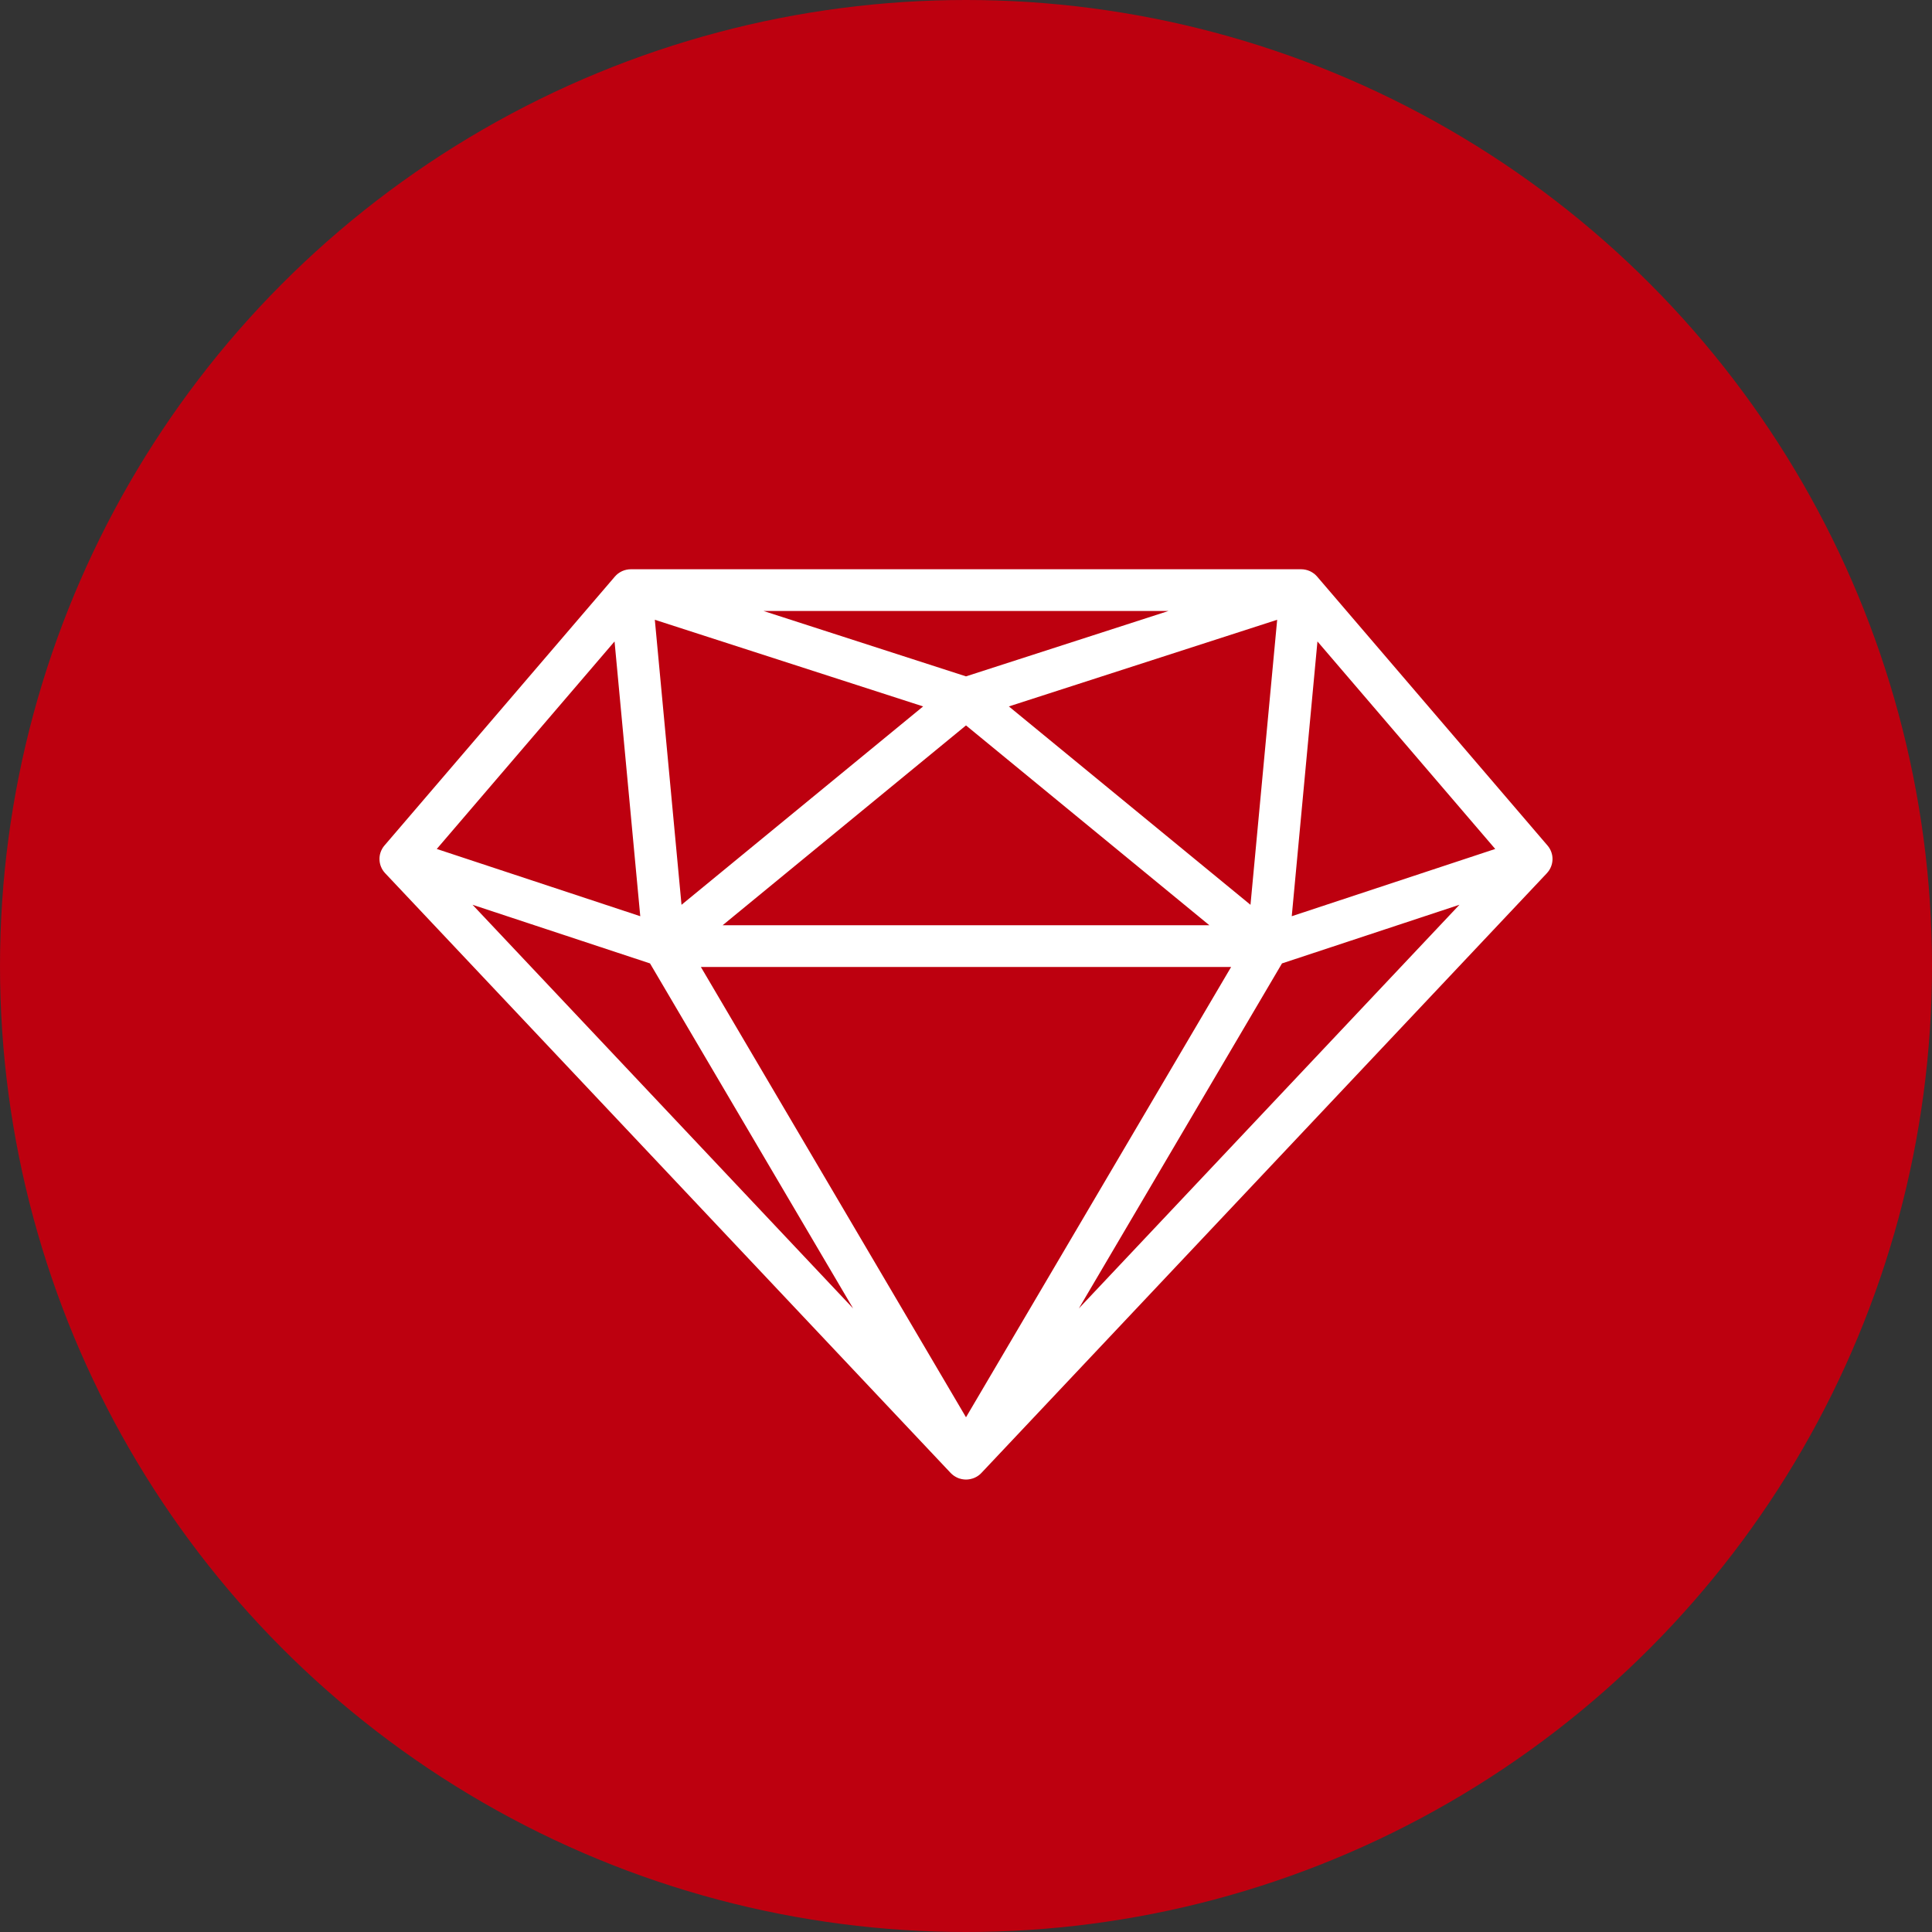 <svg width="112" height="112" viewBox="0 0 112 112" fill="none" xmlns="http://www.w3.org/2000/svg">
<rect x="0" y="0" width="112" height="112" fill="#333333" stroke="none"/>
<circle cx="56" cy="56" r="56" fill="#BD000F"/>
<path d="M89.825 50.419C89.841 50.393 89.856 50.367 89.87 50.34C89.874 50.331 89.878 50.323 89.882 50.314C89.894 50.289 89.906 50.263 89.916 50.237C89.921 50.224 89.925 50.212 89.93 50.199C89.938 50.177 89.946 50.155 89.952 50.132C89.957 50.115 89.961 50.099 89.965 50.082C89.969 50.063 89.974 50.044 89.978 50.024C89.982 50.005 89.985 49.985 89.987 49.966C89.99 49.949 89.992 49.932 89.994 49.914C89.996 49.894 89.997 49.873 89.999 49.852C89.999 49.836 90 49.819 90 49.803C90 49.783 90 49.762 89.999 49.741C89.998 49.724 89.997 49.705 89.995 49.687C89.993 49.668 89.991 49.649 89.989 49.631C89.985 49.609 89.981 49.588 89.978 49.567C89.974 49.551 89.972 49.536 89.968 49.521C89.962 49.492 89.954 49.464 89.944 49.437C89.942 49.429 89.94 49.422 89.938 49.414C89.937 49.412 89.936 49.411 89.936 49.409C89.91 49.336 89.879 49.264 89.839 49.196C89.829 49.178 89.817 49.162 89.806 49.145C89.796 49.13 89.788 49.114 89.777 49.1C89.763 49.08 89.748 49.061 89.731 49.041C89.724 49.032 89.718 49.023 89.71 49.015L89.698 49.001C89.697 48.999 89.696 48.998 89.694 48.996L76.357 33.427C76.357 33.426 76.356 33.425 76.356 33.425C76.33 33.395 76.302 33.367 76.274 33.339C76.269 33.335 76.264 33.33 76.26 33.326C76.237 33.305 76.213 33.284 76.189 33.264C76.184 33.26 76.178 33.257 76.172 33.252C76.166 33.248 76.161 33.243 76.155 33.24C76.124 33.217 76.091 33.194 76.058 33.175C76.056 33.173 76.052 33.171 76.049 33.169C76.016 33.15 75.981 33.132 75.947 33.115C75.944 33.114 75.94 33.112 75.936 33.11C75.901 33.094 75.865 33.08 75.828 33.068C75.822 33.066 75.816 33.063 75.809 33.061C75.773 33.049 75.736 33.039 75.699 33.031C75.692 33.029 75.686 33.028 75.679 33.027C75.641 33.019 75.602 33.013 75.563 33.008C75.559 33.007 75.555 33.007 75.551 33.007C75.511 33.003 75.471 33 75.431 33C75.43 33 75.428 33 75.427 33H75.421H75.421H36.574C36.572 33 36.571 33 36.569 33C36.529 33 36.489 33.003 36.449 33.007C36.445 33.007 36.441 33.007 36.437 33.008C36.398 33.013 36.359 33.019 36.321 33.027C36.315 33.028 36.308 33.029 36.302 33.031C36.264 33.039 36.228 33.049 36.191 33.061C36.185 33.063 36.179 33.066 36.172 33.068C36.136 33.08 36.099 33.094 36.064 33.11C36.06 33.112 36.057 33.114 36.054 33.115C36.019 33.132 35.985 33.15 35.952 33.169C35.948 33.171 35.946 33.173 35.942 33.175C35.909 33.194 35.877 33.216 35.846 33.239C35.84 33.243 35.834 33.248 35.828 33.252C35.823 33.256 35.817 33.26 35.812 33.264C35.787 33.284 35.764 33.305 35.741 33.326C35.736 33.33 35.731 33.335 35.726 33.34C35.698 33.368 35.67 33.396 35.645 33.425C35.644 33.426 35.643 33.427 35.643 33.427L22.304 48.996C22.303 48.998 22.302 48.999 22.301 48.999L22.288 49.014C22.28 49.023 22.274 49.033 22.266 49.042C22.251 49.061 22.235 49.08 22.221 49.099C22.21 49.115 22.201 49.131 22.19 49.147C22.18 49.163 22.169 49.179 22.16 49.195C22.12 49.264 22.087 49.336 22.062 49.409C22.062 49.41 22.061 49.412 22.061 49.413C22.058 49.42 22.057 49.427 22.055 49.434C22.046 49.462 22.038 49.491 22.03 49.52C22.027 49.535 22.024 49.55 22.021 49.565C22.017 49.586 22.013 49.609 22.01 49.631C22.007 49.649 22.005 49.668 22.004 49.686C22.002 49.705 22.001 49.723 22 49.741C22.001 49.762 22 49.783 22 49.802C22 49.819 22.001 49.836 22.001 49.853C22.002 49.874 22.003 49.894 22.005 49.914C22.007 49.932 22.009 49.949 22.012 49.967C22.015 49.986 22.017 50.005 22.021 50.024C22.025 50.044 22.03 50.063 22.035 50.083C22.039 50.099 22.042 50.115 22.047 50.131C22.054 50.155 22.062 50.178 22.07 50.201C22.074 50.212 22.078 50.224 22.083 50.236C22.093 50.263 22.106 50.289 22.119 50.316C22.123 50.324 22.125 50.332 22.129 50.339C22.144 50.367 22.16 50.395 22.176 50.422C22.18 50.428 22.183 50.434 22.186 50.439C22.201 50.462 22.217 50.484 22.234 50.507C22.241 50.516 22.247 50.525 22.253 50.534C22.254 50.535 22.255 50.535 22.255 50.536C22.279 50.567 22.305 50.596 22.332 50.625L55.091 85.368C55.091 85.369 55.092 85.37 55.093 85.37L55.096 85.374C55.099 85.377 55.102 85.379 55.104 85.382L55.108 85.386C55.109 85.388 55.111 85.389 55.113 85.391C55.134 85.412 55.155 85.433 55.177 85.452C55.182 85.457 55.187 85.461 55.192 85.466C55.221 85.491 55.25 85.514 55.279 85.536C55.282 85.537 55.283 85.539 55.285 85.54C55.288 85.542 55.291 85.544 55.293 85.545C55.297 85.548 55.3 85.55 55.304 85.553C55.329 85.57 55.355 85.587 55.382 85.602C55.384 85.603 55.385 85.604 55.387 85.605C55.388 85.606 55.389 85.606 55.39 85.607C55.408 85.618 55.427 85.627 55.445 85.637C55.451 85.64 55.458 85.643 55.464 85.647C55.478 85.653 55.491 85.659 55.505 85.665C55.51 85.667 55.515 85.669 55.52 85.672C55.527 85.675 55.533 85.678 55.539 85.681C55.549 85.684 55.557 85.687 55.566 85.691C55.583 85.698 55.6 85.704 55.616 85.71C55.616 85.71 55.616 85.71 55.617 85.71C55.62 85.711 55.623 85.711 55.627 85.712C55.63 85.713 55.634 85.714 55.637 85.715C55.675 85.727 55.712 85.736 55.749 85.744C55.749 85.744 55.751 85.745 55.751 85.745C55.791 85.753 55.83 85.759 55.869 85.763C55.873 85.764 55.877 85.764 55.881 85.765C55.92 85.769 55.96 85.771 55.999 85.771C56 85.771 56 85.771 56.001 85.771C56.001 85.771 56.001 85.771 56.002 85.771C56.041 85.771 56.081 85.769 56.12 85.765C56.124 85.764 56.129 85.764 56.133 85.763C56.172 85.759 56.211 85.753 56.25 85.745C56.251 85.745 56.251 85.744 56.252 85.744C56.29 85.736 56.327 85.727 56.365 85.715C56.368 85.714 56.371 85.713 56.375 85.712C56.397 85.705 56.418 85.698 56.44 85.689C56.447 85.686 56.455 85.684 56.462 85.681C56.469 85.679 56.475 85.675 56.483 85.673C56.488 85.671 56.493 85.668 56.498 85.665C56.512 85.66 56.525 85.654 56.538 85.647C56.545 85.644 56.553 85.64 56.56 85.636C56.577 85.627 56.595 85.618 56.612 85.608C56.614 85.608 56.615 85.607 56.616 85.606C56.618 85.605 56.62 85.604 56.622 85.603C56.648 85.587 56.673 85.571 56.699 85.554C56.702 85.551 56.706 85.549 56.709 85.547C56.712 85.545 56.714 85.543 56.717 85.542C56.718 85.541 56.721 85.539 56.723 85.537C56.753 85.516 56.782 85.492 56.81 85.468C56.815 85.463 56.821 85.458 56.826 85.454C56.848 85.434 56.869 85.413 56.889 85.392C56.89 85.391 56.892 85.388 56.894 85.387L56.897 85.383C56.9 85.381 56.902 85.377 56.905 85.375L56.908 85.371C56.909 85.371 56.91 85.37 56.911 85.369L89.669 50.626C89.706 50.587 89.739 50.546 89.77 50.503C89.785 50.482 89.8 50.461 89.814 50.439C89.818 50.433 89.821 50.426 89.825 50.419ZM35.626 37.185L37.117 53.114L25.32 49.215L35.626 37.185ZM86.68 49.215L74.884 53.114L76.374 37.185L86.68 49.215ZM56 42.053L70.109 53.638H41.891L56 42.053ZM72.492 52.453L58.485 40.952L74.039 35.929L72.492 52.453ZM39.508 52.453L37.961 35.929L53.515 40.952L39.508 52.453ZM71.369 56.057L56 82.161L40.631 56.057H71.369ZM56 39.21L44.258 35.418H67.742L56 39.21ZM37.682 55.85L49.457 75.851L27.394 52.451L37.682 55.85ZM74.318 55.85L84.606 52.45L62.543 75.85L74.318 55.85Z" fill="white"/>
</svg>
